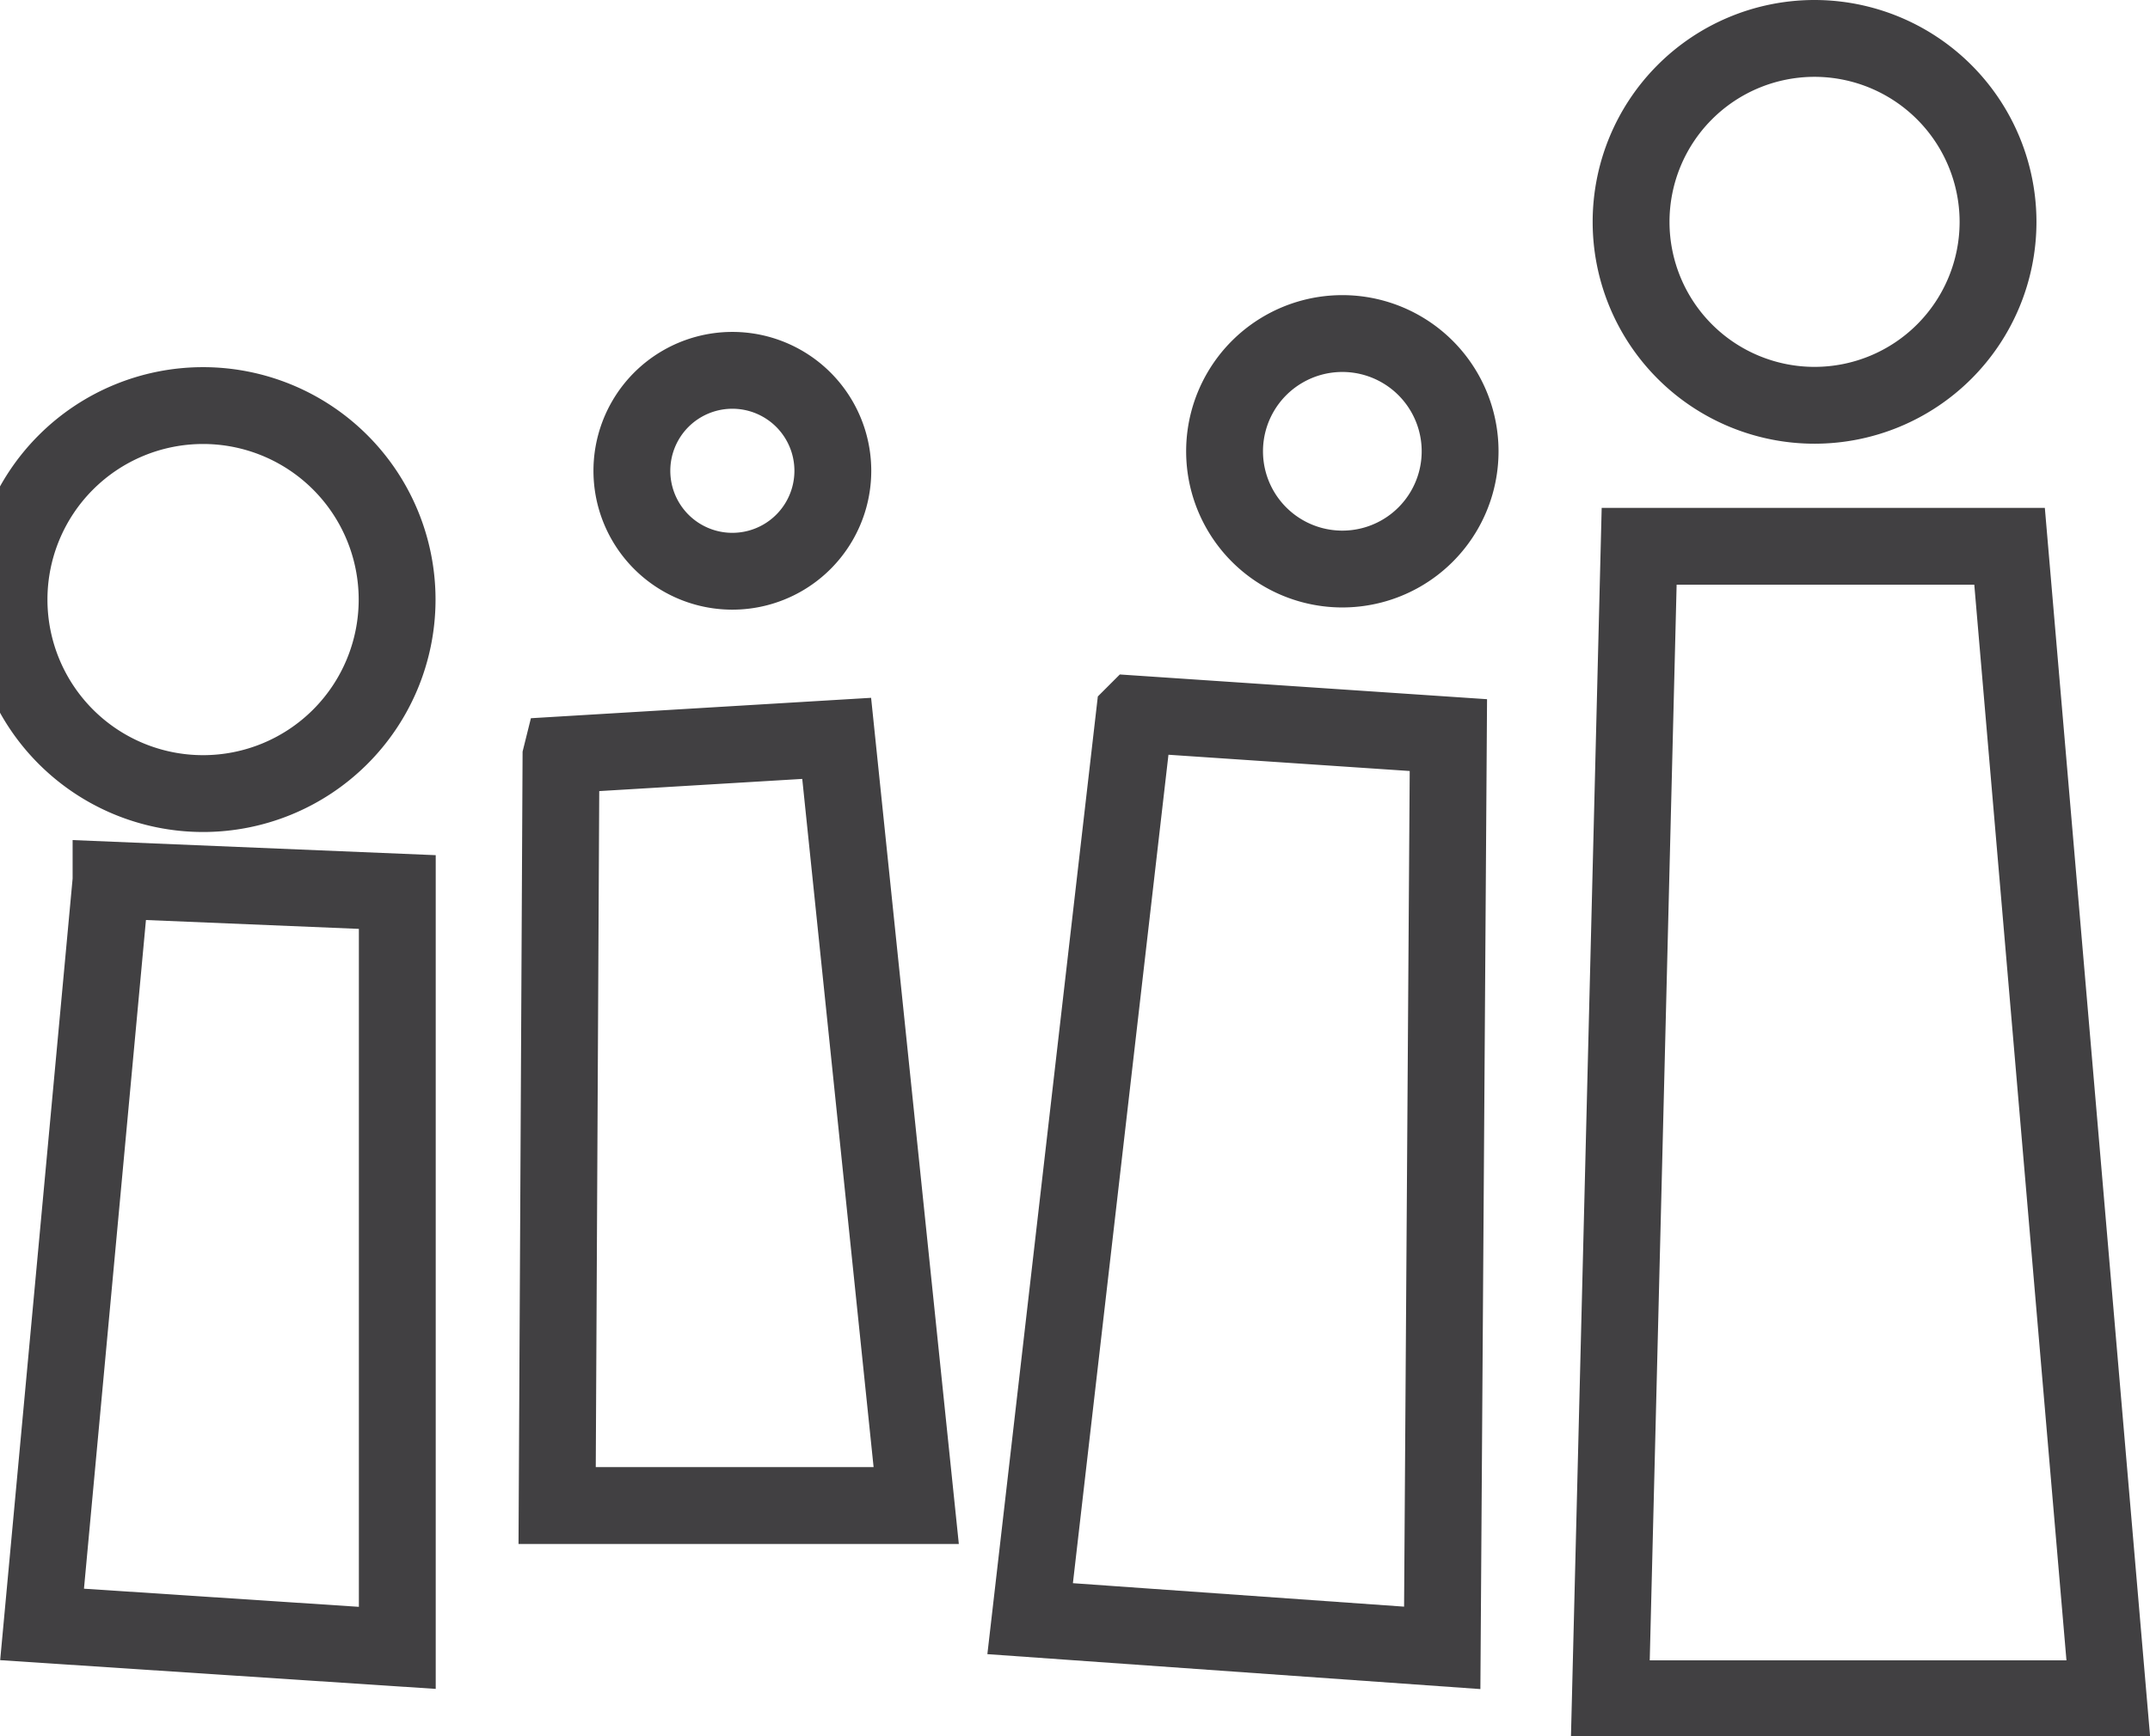 <svg id="svg-replaced-1" viewBox="0 0 111.91 90.39" height="90.39" width="111.91" xmlns="http://www.w3.org/2000/svg" style="opacity: 1; visibility: visible; display: block;" transform-origin="33.469px 25px" display="block" data-level="69" tenwebX_tlevel="7" xmlns:xlink="http://www.w3.org/1999/xlink"><path stroke-width="4" stroke-miterlimit="10" stroke="#414042" transform="translate(-1 -0.56)" d="M6.78,46.38l14.9.62V86.35L3.19,85.13,6.78,46.39Zm23.44-6.52L44.55,39l4.14,39.94H30l.2-39Zm29.84-2.13,16.33,1.1-.32,47.52L54.62,84.83l5.43-47.09ZM86.32,29H105.6l5.14,60H84.82ZM105,12.11A9.55,9.55,0,1,1,95.4,2.56,9.56,9.56,0,0,1,105,12.11Zm-28,12A6.13,6.13,0,1,1,77,24v.08Zm-32.65,1a5.23,5.23,0,1,1,0-.08ZM21.67,31.82a10.1,10.1,0,1,1,0-.09v.1Z" style="opacity:1;stroke-width:4px;stroke-linecap:butt;stroke-linejoin:miter;stroke:rgb(65, 64, 66);transform:matrix(1, 0, 0, 1, -1, -0.56);transform-origin:55.955px 45.195px;display:inline;" data-level="71" fill="none"></path></svg>